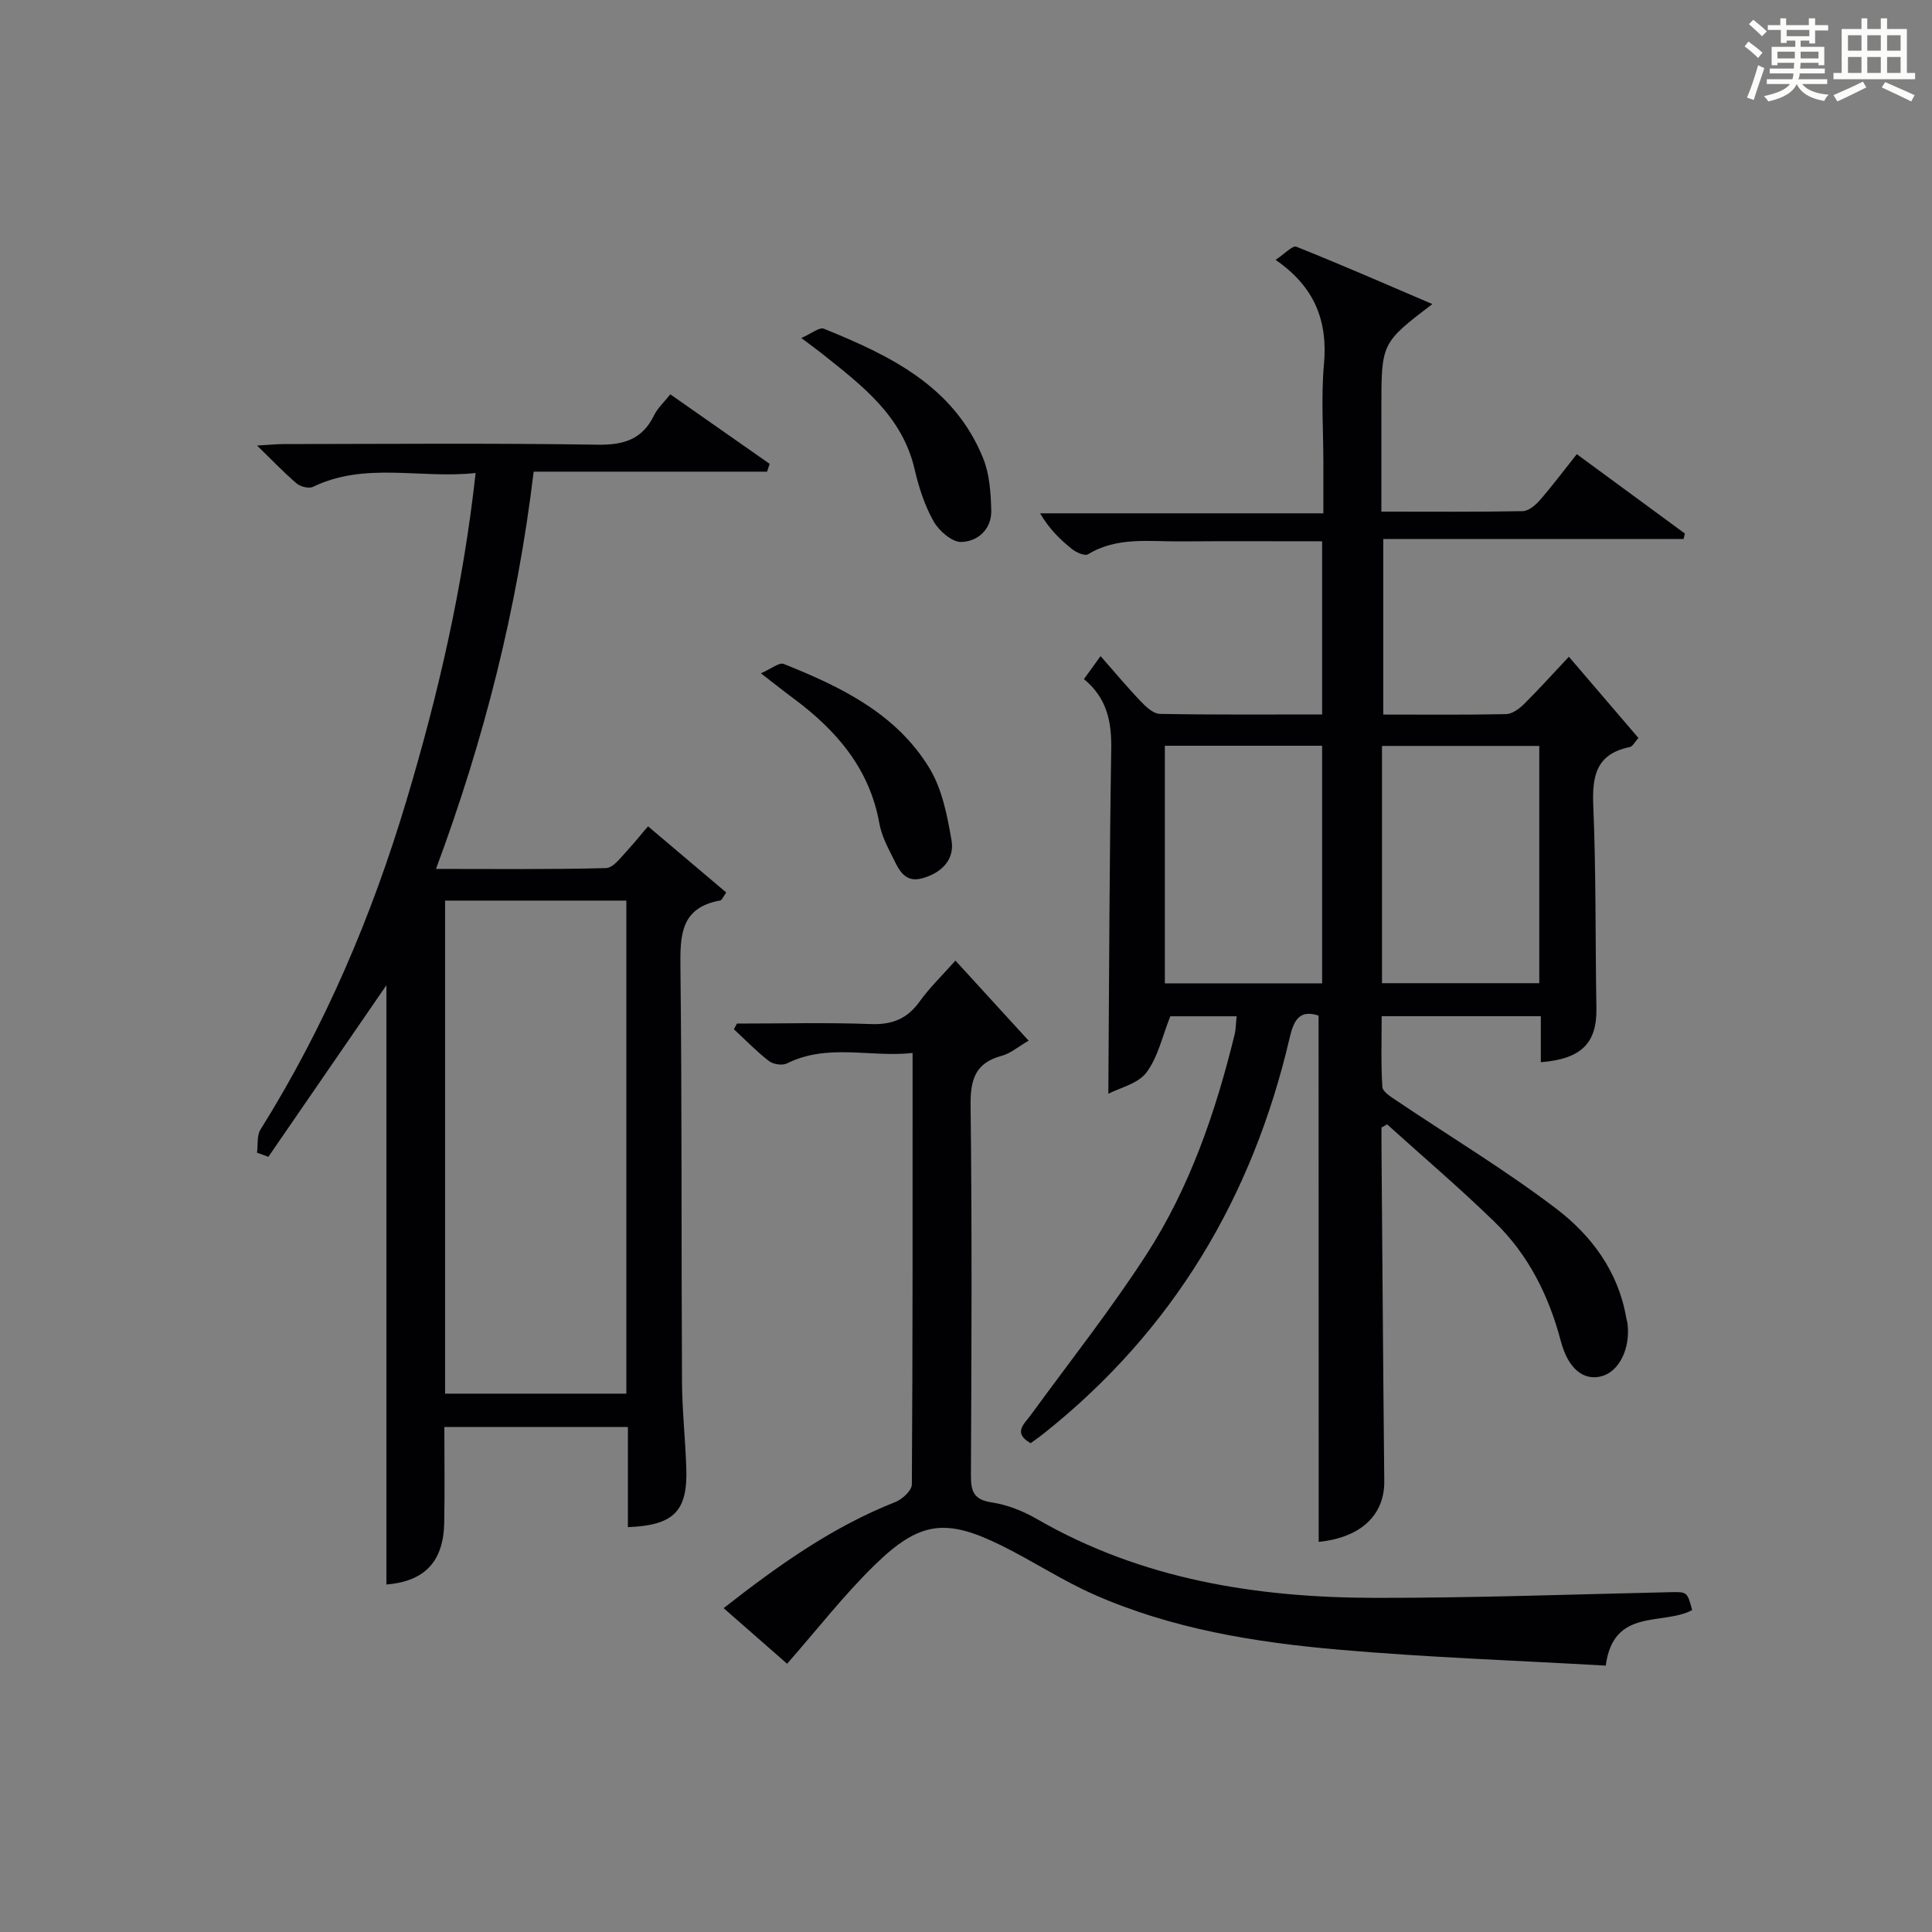 <?xml version="1.0" encoding="utf-8"?>
<svg version="1.1" id="漢_ZDIC_典" xmlns="http://www.w3.org/2000/svg" xmlns:xlink="http://www.w3.org/1999/xlink" x="0px" y="0px"
	 viewBox="0 0 400 400" style="enable-background:new 0 0 400 400;" xml:space="preserve">
<rect x="0" y="0" width="400" height="400" fill="#808080" stroke="none"/>
<style type="text/css">
	.st1{fill:#010104;}
	.st0{fill:#fbfcfa;}
</style>
<g>
	<path class="st0" d="M361.2,9.6l0.8-1c0.9,0.7,1.9,1.4,2.9,2.3L364,12C363,11,362,10.2,361.2,9.6z M361.7,20.2
		c0.9-2.1,1.6-4.3,2.3-6.7c0.4,0.2,0.8,0.4,1.3,0.6c-0.7,2.1-1.5,4.3-2.2,6.6L361.7,20.2z M362.1,5l0.9-0.9c1,0.8,2,1.6,2.8,2.4
		l-1,1C363.9,6.6,363,5.8,362.1,5z M374.6,3.8h1.2v1.4h2.7v1.1h-2.7v2.7h-1.2V8.4h-1.8v1.3h4.9v3.8h-1.2v-0.5h-3.7
		c0,0.4-0.1,0.9-0.1,1.2h5.1v1h-5.2c0,0.5-0.1,0.9-0.3,1.2h6v1h-5.2c1.1,1.3,2.9,2,5.5,2.2c-0.4,0.4-0.7,0.8-0.9,1.3
		c-2.9-0.5-4.8-1.6-5.7-3.5H372c-0.8,1.7-2.7,2.9-5.9,3.6c-0.2-0.4-0.6-0.8-0.9-1.1c2.8-0.6,4.6-1.4,5.4-2.5h-4.8v-1h5.3
		c0.1-0.3,0.2-0.7,0.2-1.2h-4.9v-1h5c0-0.4,0-0.8,0.1-1.2H368v0.5h-1.2V9.7h4.9V8.4h-1.8v0.5h-1.2V6.2H366V5.2h2.6V3.8h1.2v1.4h4.7
		V3.8z M368,12.1h3.6c0-0.4,0-0.9,0-1.4H368V12.1z M369.9,7.5h4.7V6.2h-4.7V7.5z M376.5,10.7h-3.7c0,0.5,0,1,0,1.4h3.7V10.7z"/>
	<path class="st0" d="M385.3,3.8h1.3V6h2.8V3.8h1.3V6h4.1v9.1h1.7v1.3h-16.9v-1.3h1.7V6h4.1V3.8z M385.7,16.9l0.7,1.2
		c-1.8,0.9-3.8,1.9-6,2.9c-0.2-0.4-0.5-0.8-0.8-1.3C381.9,18.7,383.9,17.8,385.7,16.9z M382.6,10.5h2.8V7.3h-2.8V10.5z M382.6,15.1
		h2.8v-3.3h-2.8V15.1z M386.6,10.5h2.8V7.3h-2.8V10.5z M386.6,15.1h2.8v-3.3h-2.8V15.1z M390.3,17c2.1,0.9,4.1,1.8,6.1,2.7l-0.7,1.3
		c-2.2-1.1-4.2-2-6.1-2.9L390.3,17z M393.5,7.3h-2.8v3.2h2.8V7.3z M390.7,15.1h2.8v-3.3h-2.8V15.1z"/>
	
	<path class="st1" d="M273,210.27c-3.89-1.29-5.13,0.87-5.99,4.59c-7.69,33.02-24.16,60.65-50.86,81.89c-0.9,0.72-1.85,1.37-2.77,2.05
		c-3.74-2.15-1.34-3.95,0.07-5.89c8.03-11.01,16.5-21.73,23.89-33.15c9-13.91,14.34-29.51,18.27-45.56
		c0.27-1.11,0.26-2.29,0.42-3.79c-4.9,0-9.62,0-13.73,0c-1.64,4.09-2.54,8.44-4.95,11.65c-1.74,2.32-5.49,3.15-7.88,4.39
		c0.17-24.18,0.22-47.77,0.6-71.35c0.09-5.66-0.86-10.56-5.65-14.5c1.09-1.51,2.03-2.8,3.44-4.76c2.92,3.32,5.53,6.46,8.35,9.4
		c1.07,1.12,2.58,2.54,3.92,2.56c11.11,0.21,22.23,0.12,33.6,0.12c0-12.07,0-23.65,0-35.85c-9.9,0-19.67-0.05-29.44,0.02
		c-6.44,0.05-13.02-0.99-19.03,2.67c-0.66,0.4-2.43-0.37-3.3-1.07c-2.47-1.97-4.74-4.19-6.62-7.41c19.29,0,38.58,0,58.65,0
		c0-3.84,0-7.09,0-10.35c0-6.83-0.49-13.71,0.12-20.48c0.81-8.93-1.85-16.03-10.02-21.65c1.93-1.27,3.52-3.02,4.3-2.72
		c9.32,3.72,18.52,7.74,28.16,11.87C286,71.01,286,71.01,286,84.48c0,6.96,0,13.92,0,21.45c10.04,0,19.65,0.08,29.25-0.1
		c1.2-0.02,2.63-1.21,3.52-2.23c2.62-3.01,5.02-6.21,7.69-9.57c7.5,5.51,14.94,10.97,22.37,16.43c-0.09,0.38-0.17,0.75-0.26,1.13
		c-20.6,0-41.2,0-62.18,0c0,12.43,0,24.13,0,36.35c8.53,0,16.98,0.09,25.43-0.09c1.26-0.03,2.71-1.09,3.69-2.06
		c3.06-3.02,5.93-6.23,9.31-9.82c5.07,5.92,9.66,11.28,14.4,16.82c-0.72,0.78-1.18,1.76-1.82,1.89c-6.84,1.4-7.8,5.87-7.53,12.09
		c0.59,13.97,0.41,27.98,0.65,41.97c0.12,7.17-3.04,10.51-11.51,11.18c0-1.64,0-3.23,0-4.83c0-1.47,0-2.94,0-4.7
		c-10.99,0-21.58,0-32.95,0c0,4.81-0.17,9.73,0.14,14.63c0.06,1.02,1.8,2.09,2.95,2.86c11.01,7.41,22.42,14.29,32.97,22.3
		c7.31,5.55,12.9,12.99,14.56,22.57c0.08,0.49,0.25,0.97,0.3,1.46c0.56,5.07-1.79,9.76-5.37,10.72c-3.64,0.98-6.9-1.37-8.46-7.27
		c-2.48-9.4-6.68-17.81-13.6-24.56c-7.2-7.03-14.89-13.56-22.36-20.31c-0.39,0.22-0.78,0.43-1.17,0.65c0,1.25-0.01,2.49,0,3.74
		c0.19,23.15,0.34,46.31,0.58,69.46c0.08,7.13-4.97,11.72-13.58,12.59C273,283.05,273,246.83,273,210.27z M241.17,203.59
		c11.08,0,21.79,0,32.56,0c0-16.58,0-32.81,0-49.19c-10.98,0-21.69,0-32.56,0C241.17,170.86,241.17,186.98,241.17,203.59z
		 M286.13,203.56c11.2,0,21.9,0,32.56,0c0-16.61,0-32.85,0-49.12c-11.02,0-21.73,0-32.56,0
		C286.13,170.94,286.13,187.06,286.13,203.56z"/>
	<path class="st1" d="M130,316.18c0-7.07,0-13.71,0-20.73c-12.62,0-25,0-38,0c0,6.63,0.1,13.24-0.03,19.84c-0.16,8.14-4.16,12.12-11.97,12.77
		c0-41.78,0-83.62,0-124.08c-7.6,11.05-16.02,23.29-24.44,35.53c-0.78-0.29-1.57-0.57-2.35-0.86c0.22-1.61-0.06-3.54,0.73-4.8
		c13.31-21.29,23.04-44.14,30.22-68.14c6.57-21.94,11.72-44.18,14.31-67.78c-11.47,1.25-22.83-2.38-33.68,2.87
		c-0.84,0.41-2.59-0.04-3.38-0.71c-2.63-2.24-5.02-4.77-8.19-7.84c2.42-0.14,3.97-0.31,5.53-0.31c21.66-0.02,43.33-0.21,64.99,0.13
		c5.44,0.08,9.26-1.11,11.69-6.11c0.71-1.46,2.01-2.62,3.35-4.32c6.9,4.83,13.74,9.62,20.57,14.4c-0.18,0.54-0.36,1.07-0.54,1.61
		c-15.99,0-31.97,0-48.32,0c-3.42,28.47-10.24,55.39-20.22,82.25c12.06,0,23.63,0.14,35.19-0.17c1.51-0.04,3.08-2.21,4.39-3.62
		c1.92-2.06,3.62-4.31,4.33-5.02c5.4,4.57,10.81,9.15,16.18,13.69c-0.66,0.91-0.89,1.59-1.23,1.65c-8.31,1.48-8.33,7.32-8.25,14.07
		c0.32,28.49,0.17,56.99,0.32,85.49c0.03,5.98,0.69,11.95,0.89,17.94C142.4,312.87,139.54,315.81,130,316.18z M92.15,288.54
		c12.89,0,25.26,0,37.53,0c0-34.29,0-68.2,0-102.08c-12.71,0-25.08,0-37.53,0C92.15,220.64,92.15,254.42,92.15,288.54z"/>
	<path class="st1" d="M162.96,344.46c-4.14-3.62-8.38-7.34-13.14-11.51c11.27-8.82,22.49-16.82,35.57-21.98c1.44-0.57,3.39-2.39,3.4-3.63
		c0.19-29.48,0.15-58.96,0.15-89.33c-8.83,0.96-17.56-2.05-26.01,2.16c-0.96,0.48-2.86,0.19-3.74-0.5
		c-2.57-1.99-4.85-4.35-7.24-6.57c0.21-0.39,0.41-0.79,0.62-1.18c9.24,0,18.49-0.24,27.72,0.1c4.43,0.17,7.54-1.09,10.11-4.67
		c2.02-2.82,4.57-5.27,7.41-8.47c4.97,5.43,9.8,10.72,15.16,16.58c-2.25,1.3-3.79,2.66-5.57,3.13c-5.54,1.48-6.52,5-6.45,10.36
		c0.31,25.48,0.19,50.97,0.07,76.46c-0.02,3.35,0.57,5.09,4.32,5.65c3.21,0.49,6.48,1.78,9.31,3.42
		c21.71,12.54,45.49,16.3,70.02,16.34c20.3,0.03,40.59-0.72,60.89-1.17c3.74-0.08,3.74-0.18,4.79,3.7
		c-6.08,3.26-16.3-0.59-17.9,11.5c-18.44-1.06-36.87-1.7-55.23-3.3c-17.38-1.51-34.64-4.31-50.77-11.44
		c-6.5-2.88-12.52-6.85-18.9-10.02c-11.62-5.78-17.06-5.23-26.41,3.88C174.73,330.22,169.2,337.36,162.96,344.46z"/>
	<path class="st1" d="M165.9,69.98c2.06-0.89,3.73-2.3,4.68-1.92c13.74,5.57,27.01,11.95,33,26.9c1.31,3.27,1.55,7.11,1.65,10.7
		c0.1,3.91-2.78,6.46-6.21,6.55c-1.92,0.05-4.61-2.3-5.72-4.26c-1.85-3.27-3.07-7.03-3.92-10.72c-2.55-11.16-10.99-17.47-19.2-24.02
		C169.13,72.38,168.06,71.61,165.9,69.98z"/>
	<path class="st1" d="M157.54,139.4c2.14-0.93,3.78-2.31,4.71-1.94c11.81,4.71,23.31,10.27,30.18,21.58c2.63,4.33,3.69,9.82,4.57,14.93
		c0.72,4.15-2.28,6.86-6.12,7.89c-3.94,1.06-5.02-2.41-6.35-4.97c-1.06-2.05-2.08-4.24-2.48-6.48c-2.05-11.39-8.98-19.31-17.9-25.91
		C162.3,143.13,160.51,141.7,157.54,139.4z"/>
	
	
	
</g>
</svg>

